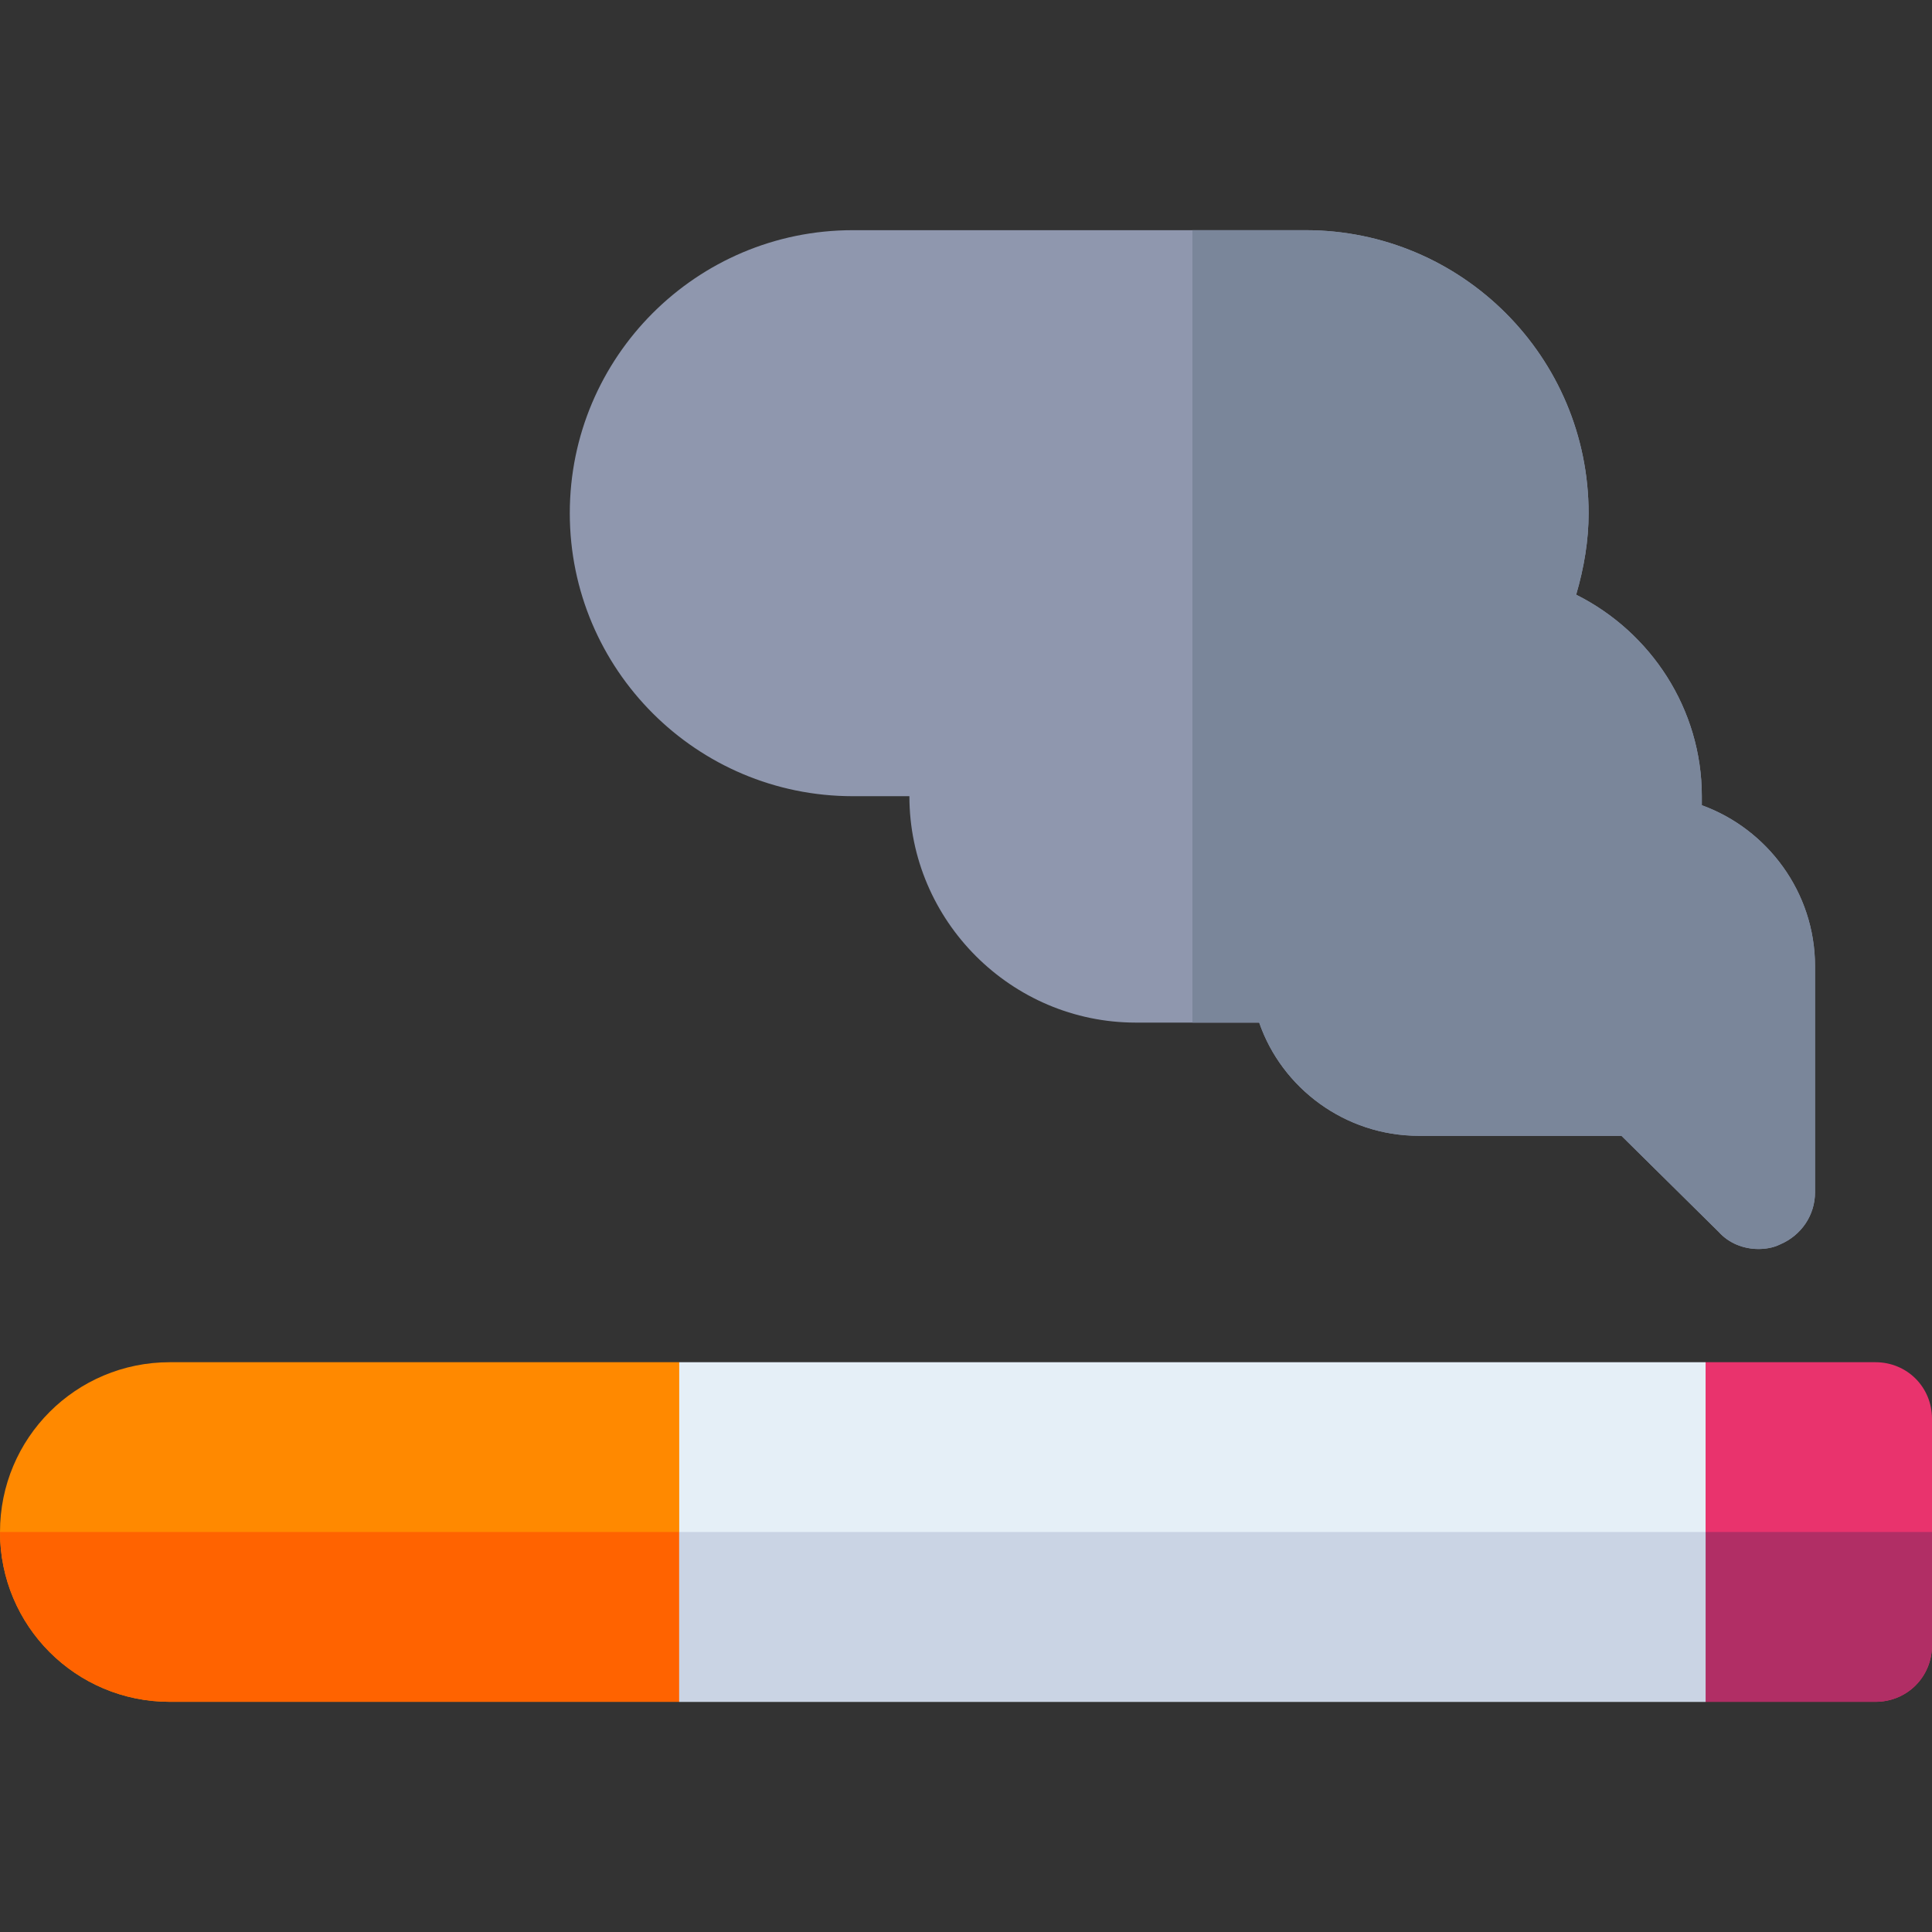 <?xml version="1.0" encoding="iso-8859-1"?>
<!-- Generator: Adobe Illustrator 19.0.0, SVG Export Plug-In . SVG Version: 6.00 Build 0)  -->
<svg xmlns="http://www.w3.org/2000/svg" xmlns:xlink="http://www.w3.org/1999/xlink" version="1.1" id="Layer_1" x="0px" y="0px" viewBox="0 0 512 512" style="enable-background:new 0 0 512 512;" xml:space="preserve" width="512" height="512">
<rect x="0" y="0" width="512" height="512" fill="#333333" stroke="none"/>
<g>
	<path style="fill:#E9336D;" d="M512,376v60c0,8.399-6.599,15-15,15h-45l-30-30v-30l30-30h45C505.401,361,512,367.599,512,376z"/>
	<path style="fill:#B12E65;" d="M512,406v30c0,8.399-6.599,15-15,15h-45l-30-30v-15H512z"/>
	<path style="fill:#FF8900;" d="M210,391v30l-30,30H45c-24.901,0-45-20.101-45-45c0-24.901,20.099-45,45-45h135L210,391z"/>
	<path style="fill:#FF6300;" d="M0,406h210v15l-30,30H45C20.099,451,0,430.899,0,406z"/>
	<path style="fill:#8F97AE;" d="M451,213.399V211c0-23.101-13.5-43.5-33.3-53.401c2.1-7.2,3.3-14.399,3.3-21.599   c0-41.4-33.6-75-75-75H226c-41.4,0-75,33.6-75,75s33.6,75,75,75h15c0,32.999,27.001,60,60,60h32.701   c5.999,17.399,22.798,30,42.299,30h53.699l25.801,25.499C458.2,329.5,462.1,331,466,331c1.8,0,3.9-0.3,5.7-1.201   C477.4,327.4,481,322,481,316v-60C481,236.499,468.401,219.699,451,213.399z"/>
	<rect x="180" y="361" style="fill:#E5EFF7;" width="272" height="90"/>
	<rect x="180" y="406" style="fill:#CAD4E4;" width="272" height="45"/>
	<path style="fill:#7A869A;" d="M481,256v60c0,6-3.6,11.4-9.3,13.799C469.9,330.7,467.8,331,466,331c-3.9,0-7.8-1.5-10.499-4.501   L429.699,301H376c-19.501,0-36.301-12.601-42.299-30H316V61h30c41.4,0,75,33.6,75,75c0,7.2-1.199,14.399-3.3,21.599   C437.5,167.5,451,187.899,451,211v2.399C468.401,219.699,481,236.499,481,256z"/>
</g>















</svg>
